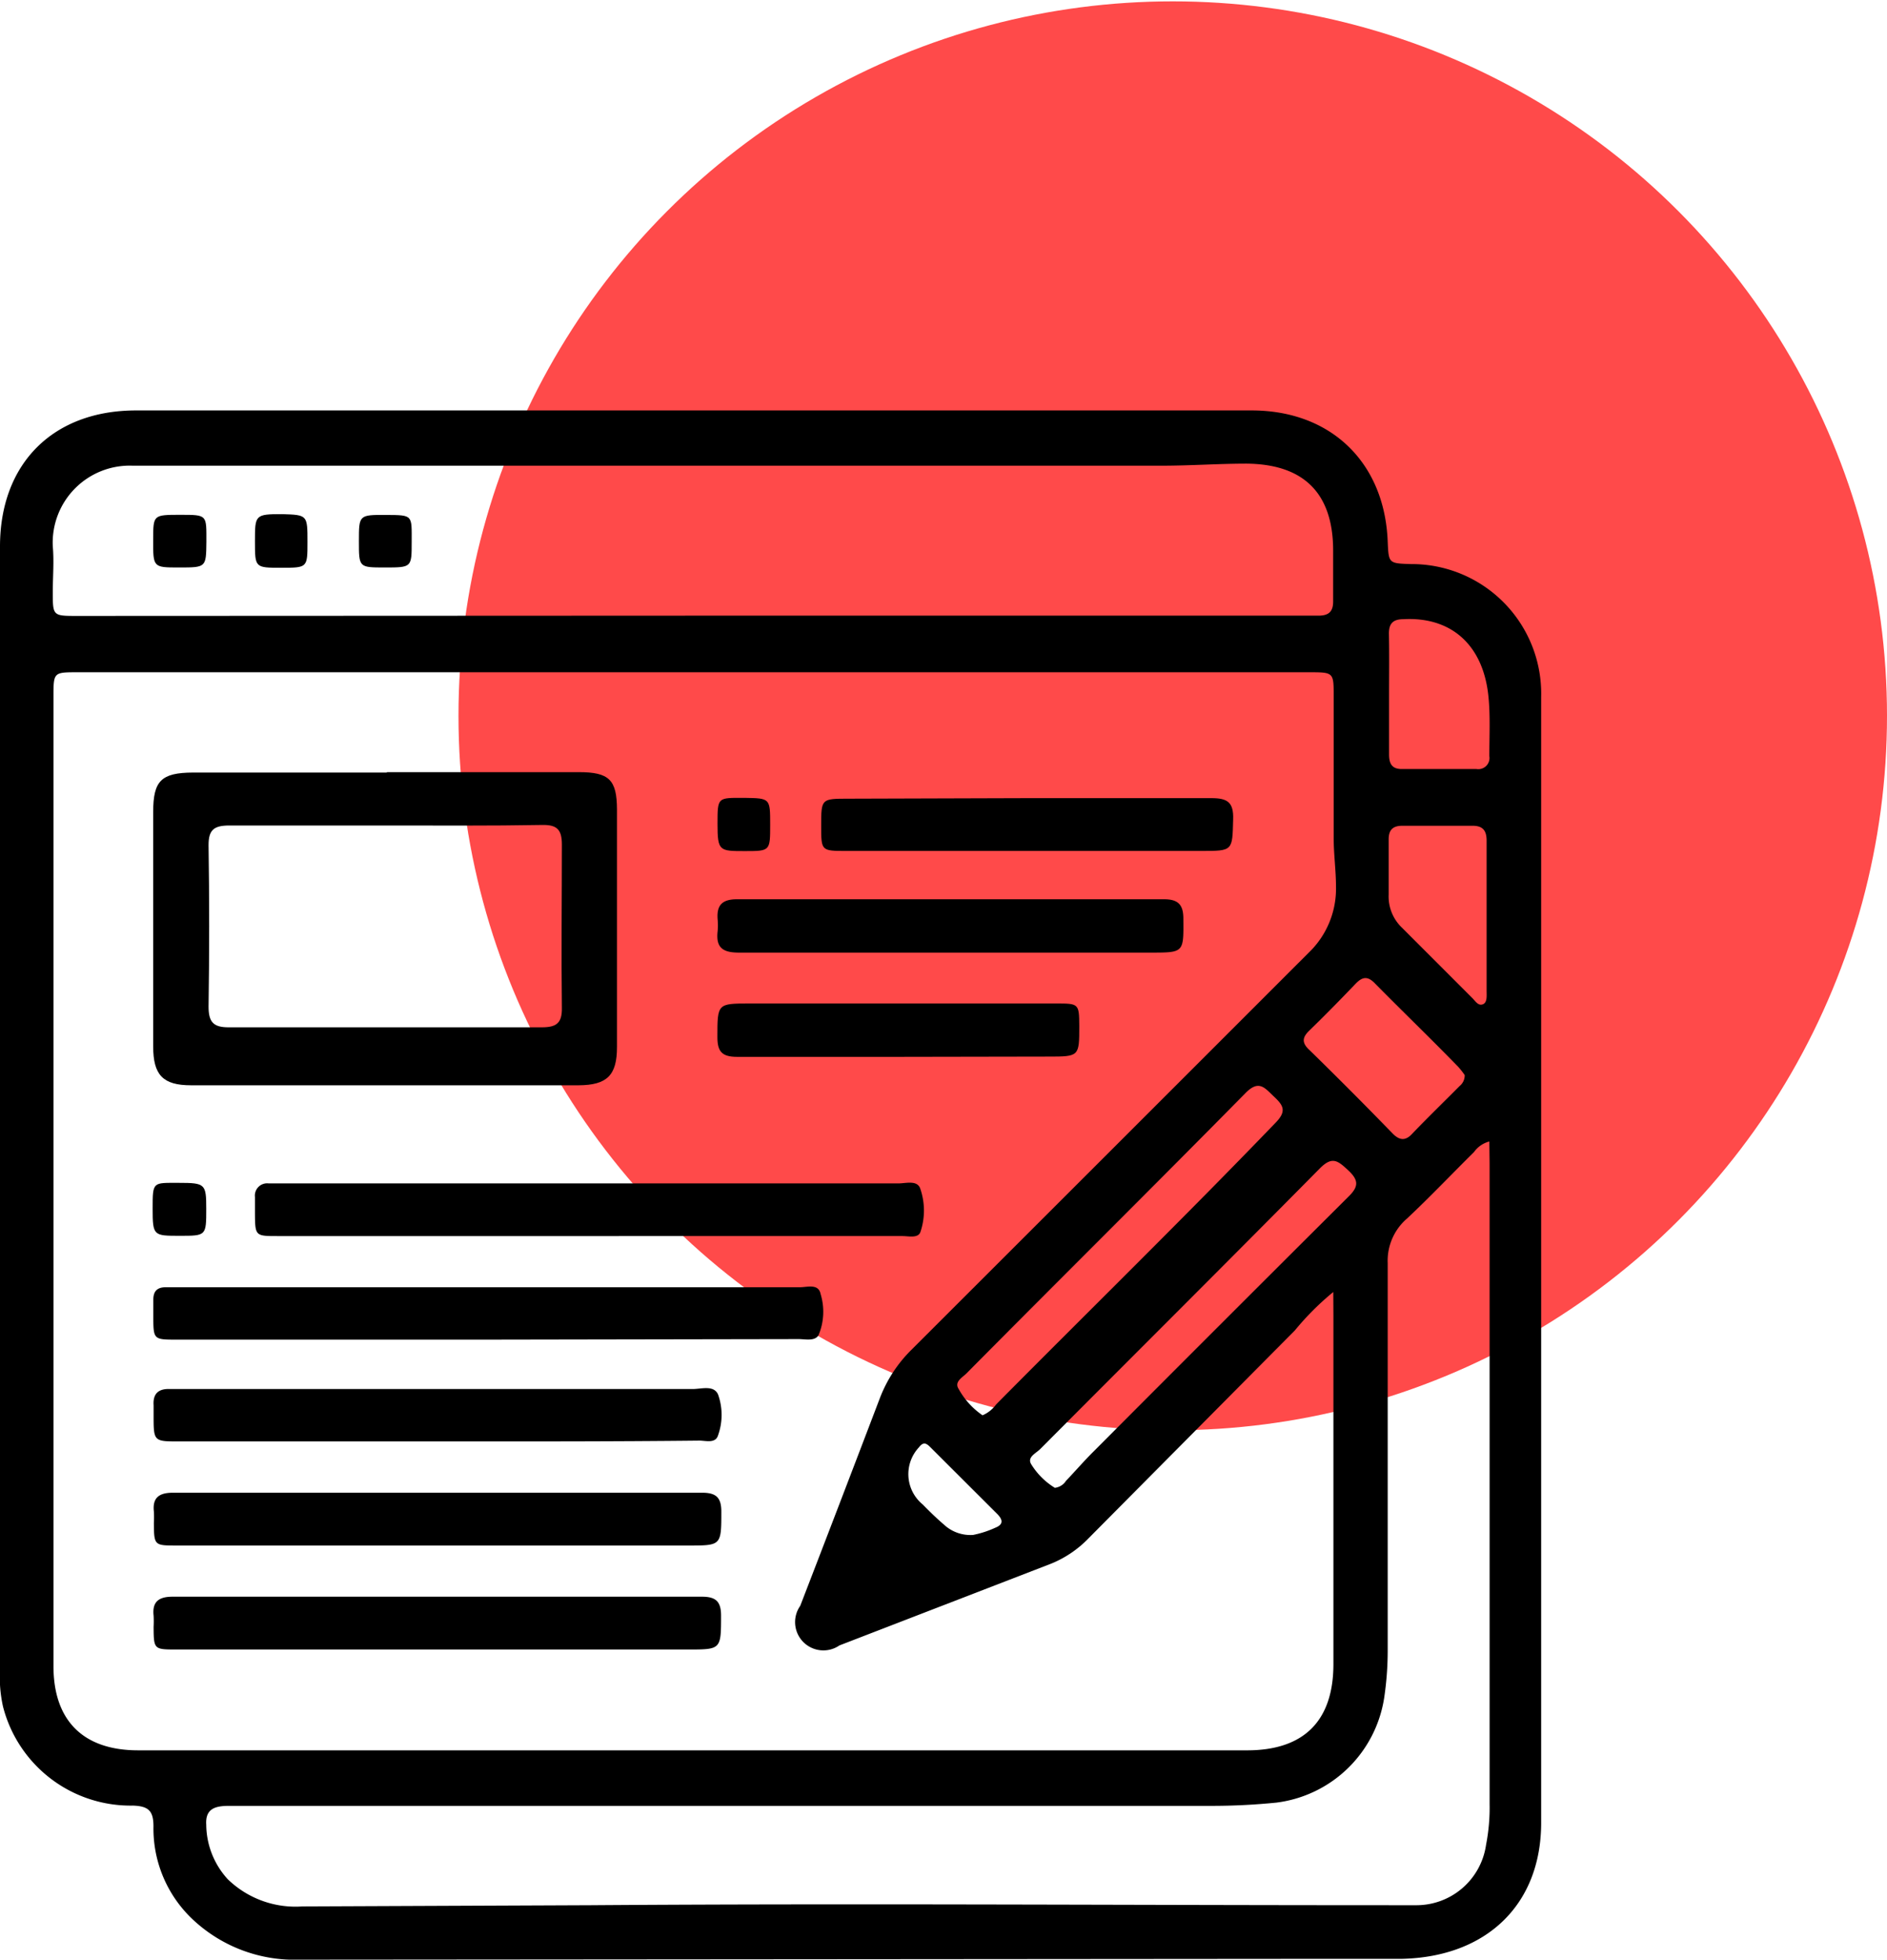 <svg id="Layer_1" data-name="Layer 1" xmlns="http://www.w3.org/2000/svg" viewBox="0 0 138.7 144"><defs><style>.cls-1{fill:#ff4a4a;}</style></defs><circle class="cls-1" cx="86.2" cy="52.6" r="52.5"/><path d="M0,81.47V40.16c0-6.11,3.91-10,10-10l82,0c5.82,0,9.78,3.82,10,9.64.07,1.6.07,1.6,1.72,1.65a9.52,9.52,0,0,1,9.56,9.76q0,41.37,0,82.73c0,6-4,9.85-10.21,10-1.8,0-3.6,0-5.39,0L22.06,144a10.91,10.91,0,0,1-7.78-2.85,9.17,9.17,0,0,1-3-6.95c0-1.15-.38-1.48-1.51-1.52a9.68,9.68,0,0,1-9.55-7.28A10.07,10.07,0,0,1,0,122.66V81.47ZM98,94.94a20.37,20.37,0,0,0-2.83,2.83L80,113.05a8,8,0,0,1-2.76,1.86c-5.18,2-10.36,4-15.54,6A2.08,2.08,0,0,1,58.82,118q2.93-7.59,5.83-15.2A10,10,0,0,1,67,99.18Q81.61,84.59,96.2,70a6.52,6.52,0,0,0,2-4.83c0-1.19-.17-2.39-.17-3.58,0-3.47,0-7,0-10.42,0-1.76,0-1.77-1.8-1.77l-90.52,0c-1.77,0-1.78,0-1.78,1.78q0,35.63,0,71.25c0,4,2.18,6.19,6.23,6.19H91.66c4.18,0,6.35-2.16,6.35-6.34q0-12.83,0-25.63Zm11.47-11.06a2,2,0,0,0-1.13.78c-1.65,1.63-3.24,3.31-4.93,4.89A4.09,4.09,0,0,0,102,92.82c0,9.5,0,19,0,28.49a23.5,23.5,0,0,1-.26,3.46,9.17,9.17,0,0,1-7.91,7.69,47.66,47.66,0,0,1-4.78.24q-19.34,0-38.67,0-16.77,0-33.53,0c-1,0-1.77.18-1.69,1.39a6,6,0,0,0,1.58,4,7.15,7.15,0,0,0,5.47,2L43.46,140c19.55-.14,39.11,0,58.67,0,.64,0,1.28,0,1.91,0a5.17,5.17,0,0,0,5.19-4.44,14.24,14.24,0,0,0,.26-3q0-23.52,0-47.05ZM50.83,45.24v0h45c.36,0,.72,0,1.08,0,.76,0,1.09-.3,1.08-1.07,0-1.23,0-2.47,0-3.71,0-4.21-2.15-6.35-6.36-6.39-2.08,0-4.15.15-6.22.15-25.22,0-50.44,0-75.67,0a5.66,5.66,0,0,0-5.86,5.93c.1,1.11,0,2.24,0,3.35,0,1.76,0,1.76,1.8,1.76ZM72.22,104a2.42,2.42,0,0,0,1-.8c6.85-6.91,13.81-13.71,20.56-20.72.82-.85.53-1.27-.14-1.9s-1.1-1.27-2.09-.26C84.77,87.2,77.9,94,71.06,100.9c-.31.32-.94.63-.6,1.16A5.68,5.68,0,0,0,72.22,104Zm5.3,5.33a1.12,1.12,0,0,0,.83-.51c.69-.72,1.34-1.48,2.05-2.18q9.33-9.36,18.71-18.7c.75-.73.78-1.2,0-1.93s-1.19-1.07-2.11-.14c-6.81,6.89-13.69,13.73-20.53,20.6-.31.32-1,.6-.67,1.13A5.27,5.27,0,0,0,77.52,109.32ZM102.1,51c0,1.48,0,2.95,0,4.43,0,.65.18,1.08.93,1.08h5.5a.82.82,0,0,0,.94-.95c0-1.47.08-3-.07-4.42-.39-3.77-2.75-5.83-6.24-5.64-.76,0-1.08.31-1.07,1.08C102.12,48.08,102.1,49.56,102.1,51ZM107.66,79a6.44,6.44,0,0,0-.46-.59c-2-2.06-4.13-4.11-6.17-6.18-.54-.54-.92-.43-1.4.07-1.1,1.15-2.22,2.29-3.36,3.4-.54.51-.63.91,0,1.48q3.07,3,6.08,6.1c.55.57,1,.54,1.48,0,1.13-1.18,2.31-2.32,3.46-3.48A1,1,0,0,0,107.66,79Zm1.61-11.5h0c0-1.91,0-3.82,0-5.73,0-.75-.29-1.1-1.06-1.09-1.72,0-3.43,0-5.14,0-.7,0-1,.31-1,1,0,1.35,0,2.71,0,4.06a3.17,3.17,0,0,0,1,2.45l5.15,5.15c.22.22.43.59.77.46s.28-.62.28-1C109.27,71,109.27,69.24,109.27,67.45ZM71.53,112.79a7.32,7.32,0,0,0,1.63-.53c.61-.24.55-.59.15-1l-4.91-4.9c-.27-.27-.51-.47-.86,0a2.88,2.88,0,0,0,.28,4.19c.5.51,1,1,1.56,1.48A2.85,2.85,0,0,0,71.53,112.79Z"/><path d="M28.43,56.74c4.71,0,9.41,0,14.12,0,2.22,0,2.79.56,2.8,2.73q0,8.75,0,17.47c0,2.07-.72,2.8-2.83,2.81q-14.24,0-28.48,0c-2.07,0-2.78-.76-2.78-2.85q0-8.62,0-17.23c0-2.29.58-2.89,2.93-2.9,4.75,0,9.49,0,14.24,0Zm-.08,3.92c-3.83,0-7.65,0-11.48,0-1.12,0-1.55.29-1.54,1.47q.09,5.92,0,11.84c0,1.13.35,1.53,1.5,1.52q11.47,0,23,0c1.07,0,1.49-.31,1.47-1.43-.05-4,0-8,0-12,0-1.08-.34-1.46-1.44-1.44C36,60.69,32.18,60.66,28.35,60.66Z"/><path d="M43.26,90.83H20.41c-1.64,0-1.66,0-1.67-1.68,0-.39,0-.79,0-1.19a.9.9,0,0,1,1-1h46.3c.56,0,1.4-.27,1.61.41a4.92,4.92,0,0,1,0,3.17c-.18.47-.86.29-1.32.29-5.46,0-10.93,0-16.39,0Z"/><path d="M35.85,98.44H13c-1.72,0-1.73,0-1.73-1.74,0-.4,0-.8,0-1.2,0-.66.32-.93,1-.91H58.79c.55,0,1.38-.29,1.53.51a4.44,4.44,0,0,1-.15,3c-.26.48-1,.3-1.46.3Z"/><path d="M32,113.57H13c-1.65,0-1.68,0-1.69-1.66a7.85,7.85,0,0,0,0-.84c-.11-1,.37-1.38,1.39-1.38q19.45,0,38.91,0c1,0,1.41.33,1.41,1.38,0,2.5,0,2.5-2.43,2.5Z"/><path d="M32.14,121.21q-9.57,0-19.15,0c-1.67,0-1.69,0-1.7-1.66a7.66,7.66,0,0,0,0-.83c-.11-1,.36-1.39,1.39-1.39q19.45,0,38.91,0c1,0,1.41.33,1.41,1.38,0,2.5,0,2.5-2.42,2.5Z"/><path d="M32.07,105.92H13.17c-1.88,0-1.88,0-1.88-1.94,0-.24,0-.48,0-.72-.06-.88.39-1.23,1.23-1.19.28,0,.56,0,.83,0q18.78,0,37.56,0c.65,0,1.55-.31,1.87.4a4.47,4.47,0,0,1,0,3c-.19.62-.89.39-1.38.39C45,105.93,38.53,105.92,32.07,105.92Z"/><path d="M69.86,70c-5.19,0-10.38,0-15.56,0-1.23,0-1.69-.41-1.55-1.59a4.6,4.6,0,0,0,0-.83c-.09-1.06.32-1.5,1.43-1.5q15.69,0,31.36,0c1,0,1.43.34,1.44,1.38C87,70,87.05,70,84.58,70Z"/><path d="M75.54,58.65c4.5,0,9,0,13.51,0,1.18,0,1.63.31,1.59,1.55-.06,2.33,0,2.33-2.35,2.33H62.22c-1.86,0-1.86,0-1.86-1.84,0-2,0-2,2-2Z"/><path d="M65.91,77.66c-3.91,0-7.82,0-11.73,0-1.13,0-1.45-.4-1.45-1.46,0-2.46,0-2.46,2.39-2.46h22.5c1.67,0,1.7,0,1.71,1.65,0,2.25,0,2.25-2.29,2.25Z"/><path d="M15.16,88.81c0,2,0,2-1.94,2s-2,0-2-2,0-1.89,1.93-1.89S15.16,87,15.16,88.81Z"/><path d="M56.61,60.6c0,1.94,0,1.94-1.87,1.94s-2,0-2-2,0-1.91,2-1.91C56.61,58.66,56.61,58.66,56.61,60.6Z"/><path d="M13.16,41.7c-1.91,0-1.91,0-1.9-2.05,0-1.82,0-1.82,2-1.82s1.91,0,1.91,2C15.15,41.7,15.15,41.7,13.16,41.7Z"/><path d="M28.28,41.7c-1.9,0-1.9,0-1.9-1.93s0-1.94,2-1.93,1.88,0,1.88,2C30.26,41.7,30.26,41.7,28.28,41.7Z"/><path d="M22.6,39.83c0,1.89,0,1.89-1.93,1.89s-1.93,0-1.93-1.94,0-2,2-2C22.6,37.84,22.6,37.84,22.6,39.83Z"/></svg>